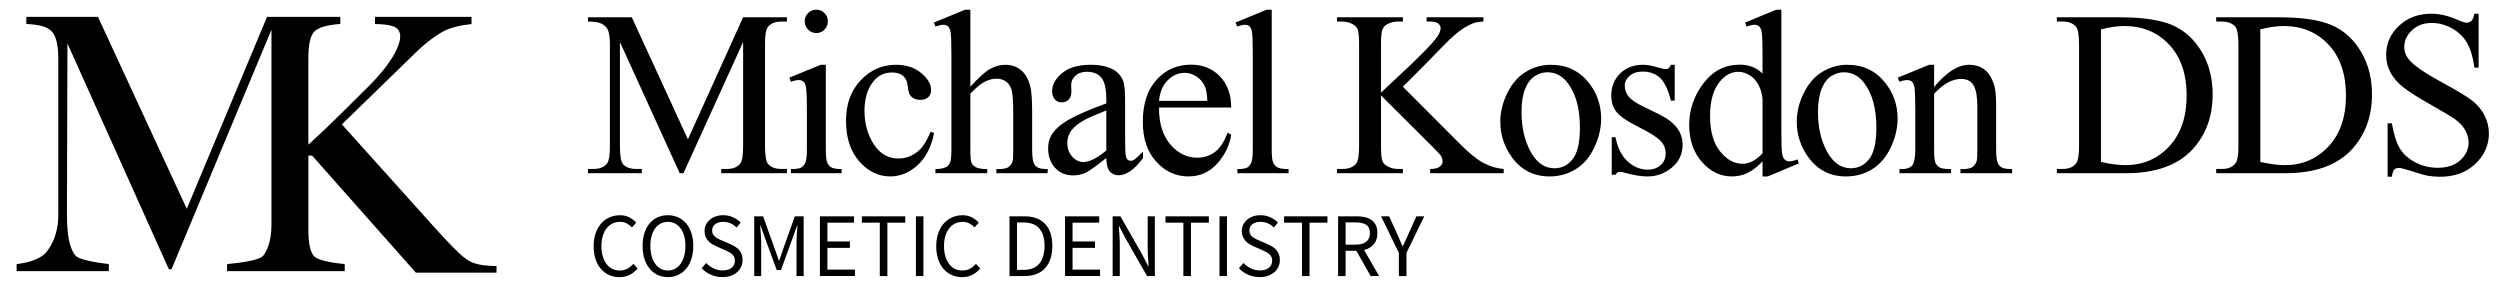 <svg version="1.1" id="Layer_1" xmlns="http://www.w3.org/2000/svg" xmlns:xlink="http://www.w3.org/1999/xlink" x="0px" y="0px"
	 width="406px" height="47.667px" viewBox="0 0 406 47.667" enable-background="new 0 0 406 47.667" xml:space="preserve">
<path d="M75.342,41.791c-0.936-0.72-2.701-2.531-5.296-5.436L55.519,20.201l11.68-11.359c1.95-1.942,3.752-3.201,4.855-3.775
	c1.103-0.575,2.609-0.961,4.521-1.16V2.741H60.899v1.165c1.306,0,2.315,0.133,3.026,0.398c0.712,0.266,1.068,0.816,1.068,1.651
	c0,1.183-0.988,3.933-5.18,8.111c-2.253,2.228-6.158,6.19-9.734,9.424V9.45c0-2.195,0.318-3.632,0.952-4.306
	c0.634-0.675,2.046-1.092,4.236-1.254V2.74H43.364L30.336,33.908L15.909,2.74H4.272v1.15c2.382,0.12,3.435,0.518,4.107,1.193
	c0.672,0.674,1.088,2.13,1.088,4.366v25.458c0,3.264-1.217,5.107-1.909,6.004c-0.691,0.897-2.416,1.713-4.856,1.975v1.148h14.972
	v-1.148c-2.133-0.241-4.773-0.695-5.389-1.36c-0.941-1.026-1.412-3.233-1.412-6.618l0.08-27.847L27.42,43.72h0.438L44.085,4.822
	V36.57c0,2.62-0.769,4.277-1.354,4.971c-0.586,0.695-3.47,1.145-5.852,1.346v1.148h19.103v-1.148c-2.19-0.201-4.316-0.62-4.95-1.254
	c-0.634-0.635-0.952-2.08-0.952-4.336V25.273l0.603-0.007l16.856,19.015h13.097v-1.074C77.184,43.162,76.277,42.512,75.342,41.791z"
	/>
<g>
	<g>
		<path d="M111.717,22.62l-9.113-19.812h-7.113V3.5c1.025,0,1.769,0.121,2.232,0.363c0.463,0.244,0.781,0.545,0.955,0.906
			c0.247,0.498,0.37,1.307,0.37,2.428v16.544c0,1.418-0.137,2.328-0.408,2.727c-0.444,0.646-1.198,0.971-2.259,0.971h-0.89v0.691
			h8.743v-0.691h-0.889c-0.988,0-1.71-0.262-2.167-0.783c-0.333-0.386-0.5-1.357-0.5-2.914V6.823l9.706,21.305h0.612l9.687-21.305
			v16.918c0,1.418-0.136,2.328-0.408,2.727c-0.432,0.646-1.185,0.971-2.26,0.971h-0.889v0.691h10.669v-0.691h-0.871
			c-0.987,0-1.709-0.262-2.167-0.783c-0.346-0.386-0.519-1.357-0.519-2.914V7.197c0-1.419,0.136-2.328,0.408-2.728
			c0.444-0.646,1.204-0.97,2.278-0.97h0.871V2.809h-7.113L111.717,22.62z M132.575,5.367c0.519,0,0.96-0.187,1.325-0.561
			c0.364-0.374,0.546-0.821,0.546-1.344s-0.182-0.968-0.546-1.335c-0.365-0.367-0.806-0.551-1.325-0.551
			c-0.531,0-0.979,0.184-1.343,0.551c-0.364,0.367-0.546,0.812-0.546,1.335s0.185,0.971,0.556,1.344
			C131.613,5.179,132.057,5.367,132.575,5.367z M134.344,26.401c-0.154-0.354-0.231-1.067-0.231-2.138V10.52h-0.815l-5.112,2.092
			l0.259,0.672c0.493-0.187,0.914-0.28,1.26-0.28c0.321,0,0.574,0.078,0.759,0.233c0.186,0.156,0.321,0.433,0.408,0.832
			c0.111,0.548,0.167,1.749,0.167,3.604v6.591c0,1.06-0.083,1.774-0.25,2.147s-0.392,0.641-0.676,0.803
			c-0.284,0.162-0.84,0.242-1.667,0.242v0.672h8.242v-0.672c-0.802,0-1.354-0.086-1.657-0.262
			C134.727,27.021,134.498,26.755,134.344,26.401z M149.172,24.487c-0.963,0.835-2.049,1.253-3.26,1.253
			c-1.692,0-3.035-0.783-4.029-2.346c-0.994-1.561-1.491-3.364-1.491-5.405c0-2.004,0.5-3.616,1.5-4.836
			c0.753-0.92,1.747-1.381,2.982-1.381c0.765,0,1.364,0.187,1.797,0.56c0.432,0.386,0.682,0.946,0.75,1.68
			c0.068,0.735,0.207,1.233,0.417,1.494c0.371,0.474,0.92,0.71,1.648,0.71c0.543,0,0.966-0.147,1.269-0.439
			c0.302-0.292,0.454-0.676,0.454-1.149c0-0.958-0.538-1.882-1.612-2.773c-1.074-0.89-2.444-1.335-4.111-1.335
			c-2.222,0-4.127,0.841-5.714,2.521c-1.587,1.681-2.38,3.866-2.38,6.555c0,2.776,0.716,4.978,2.149,6.608
			c1.432,1.631,3.111,2.447,5.038,2.447c1.618,0,3.093-0.607,4.427-1.82c1.333-1.215,2.228-2.948,2.686-5.201l-0.537-0.262
			C150.512,22.876,149.852,23.915,149.172,24.487z M167.882,26.485c-0.173-0.397-0.259-1.138-0.259-2.222v-6.049
			c0-2.117-0.118-3.573-0.353-4.37c-0.333-1.145-0.846-1.985-1.538-2.521c-0.691-0.535-1.519-0.804-2.481-0.804
			c-0.803,0-1.606,0.215-2.408,0.645c-0.803,0.43-1.89,1.404-3.26,2.922V1.576h-0.853l-5.075,2.091l0.258,0.654
			c0.582-0.199,1-0.299,1.26-0.299c0.321,0,0.577,0.081,0.769,0.243c0.19,0.162,0.333,0.467,0.426,0.915
			c0.093,0.448,0.139,1.65,0.139,3.604v15.48c0,1.071-0.074,1.78-0.222,2.13c-0.148,0.348-0.346,0.584-0.593,0.708
			c-0.432,0.237-1.024,0.354-1.778,0.354v0.672h8.41v-0.672c-0.864,0-1.473-0.097-1.824-0.289c-0.352-0.193-0.593-0.434-0.723-0.719
			c-0.129-0.287-0.194-1.015-0.194-2.186v-9.038c0.914-0.983,1.697-1.636,2.352-1.961c0.654-0.323,1.284-0.485,1.889-0.485
			c0.593,0,1.099,0.146,1.519,0.438c0.42,0.293,0.725,0.732,0.917,1.317c0.19,0.585,0.287,1.811,0.287,3.679v6.049
			c0,0.972-0.019,1.556-0.056,1.755c-0.124,0.475-0.34,0.831-0.649,1.074c-0.309,0.242-0.858,0.365-1.648,0.365h-0.39v0.672h8.336
			v-0.672c-0.791,0-1.334-0.088-1.63-0.263C168.216,27.021,168.006,26.785,167.882,26.485z M183.609,26.112
			c-0.185,0-0.349-0.062-0.491-0.187c-0.143-0.125-0.244-0.371-0.306-0.738c-0.062-0.366-0.093-1.366-0.093-2.997v-5.808
			c0-1.655-0.111-2.75-0.333-3.286c-0.346-0.821-0.882-1.425-1.611-1.811c-0.963-0.511-2.198-0.767-3.704-0.767
			c-1.964,0-3.489,0.449-4.575,1.345c-1.087,0.896-1.63,1.88-1.63,2.951c0,0.56,0.145,1.001,0.435,1.326
			c0.29,0.323,0.664,0.485,1.121,0.485c0.469,0,0.849-0.155,1.139-0.467c0.291-0.311,0.436-0.753,0.436-1.326l-0.038-1.083
			c0-0.549,0.235-1.033,0.705-1.457c0.457-0.423,1.074-0.635,1.852-0.635c1.025,0,1.806,0.317,2.343,0.952
			c0.537,0.635,0.806,1.806,0.806,3.51v0.673c-2.915,1.07-4.999,1.979-6.251,2.727c-1.253,0.746-2.134,1.543-2.64,2.39
			c-0.37,0.609-0.556,1.332-0.556,2.166c0,1.32,0.38,2.383,1.139,3.193c0.759,0.81,1.725,1.214,2.899,1.214
			c0.753,0,1.463-0.156,2.13-0.467c0.444-0.213,1.538-0.996,3.279-2.352c0.012,1.021,0.198,1.742,0.556,2.164
			c0.357,0.424,0.839,0.635,1.444,0.635c1.26,0,2.581-0.933,3.964-2.799v-1.047c-0.741,0.748-1.241,1.201-1.5,1.362
			C183.98,26.069,183.807,26.112,183.609,26.112z M179.664,24.451c-1.532,1.244-2.766,1.866-3.705,1.866
			c-0.692,0-1.303-0.295-1.834-0.887c-0.531-0.591-0.796-1.335-0.796-2.231c0-0.71,0.21-1.364,0.629-1.961
			c0.42-0.597,1.118-1.17,2.093-1.717c0.543-0.312,1.748-0.841,3.612-1.588L179.664,24.451L179.664,24.451z M198.114,12.397
			c-1.223-1.263-2.785-1.896-4.686-1.896c-2.248,0-4.115,0.818-5.604,2.456c-1.488,1.637-2.231,3.918-2.231,6.843
			c0,2.701,0.725,4.852,2.176,6.452c1.451,1.601,3.195,2.4,5.232,2.4c1.877,0,3.439-0.701,4.686-2.102
			c1.248-1.4,2.001-2.954,2.26-4.659l-0.574-0.374c-0.556,1.494-1.244,2.549-2.065,3.166c-0.822,0.615-1.788,0.924-2.899,0.924
			c-1.667,0-3.118-0.723-4.353-2.166c-1.235-1.444-1.846-3.436-1.833-5.976h11.725C199.948,15.35,199.336,13.661,198.114,12.397z
			 M188.223,16.383c0.136-1.431,0.608-2.548,1.417-3.351c0.809-0.803,1.726-1.205,2.751-1.205c0.666,0,1.306,0.199,1.917,0.598
			c0.611,0.399,1.071,0.946,1.38,1.644c0.197,0.448,0.327,1.22,0.389,2.314H188.223z M206.757,26.393
			c-0.155-0.351-0.231-1.06-0.231-2.13V1.576h-0.834l-5.057,2.091l0.315,0.654c0.494-0.199,0.901-0.299,1.222-0.299
			c0.297,0,0.54,0.081,0.732,0.243c0.191,0.162,0.331,0.464,0.417,0.906c0.086,0.442,0.13,1.628,0.13,3.557v15.536
			c0,1.06-0.081,1.774-0.242,2.147s-0.382,0.641-0.667,0.803c-0.284,0.162-0.815,0.242-1.593,0.242v0.672h8.316v-0.672
			c-0.877,0-1.477-0.09-1.798-0.271C207.148,27.005,206.91,26.742,206.757,26.393z M237.09,23.367l-9.262-9.28l3.834-3.847
			c2.234-2.304,3.488-3.579,3.761-3.828c0.938-0.872,1.729-1.504,2.37-1.896c0.645-0.392,1.186-0.656,1.631-0.793
			c0.444-0.137,0.938-0.212,1.48-0.224v-0.69h-9.223V3.5h0.573c0.617,0,1.056,0.109,1.313,0.326c0.26,0.218,0.391,0.47,0.391,0.756
			c0,0.374-0.167,0.81-0.5,1.308c-0.768,1.133-2.982,3.392-6.648,6.778c-1.446,1.344-2.291,2.135-2.539,2.372V7.29
			c0-1.245,0.074-2.067,0.224-2.465c0.147-0.398,0.413-0.697,0.796-0.896c0.542-0.286,1.104-0.429,1.686-0.429h0.853V2.809h-10.706
			V3.5h0.891c0.592,0,1.159,0.149,1.702,0.448c0.384,0.224,0.636,0.485,0.761,0.785c0.16,0.423,0.24,1.276,0.24,2.558v16.357
			c0,1.52-0.148,2.479-0.445,2.875c-0.467,0.609-1.222,0.916-2.258,0.916h-0.891v0.691h10.706v-0.691h-0.853
			c-0.593,0-1.156-0.148-1.686-0.449c-0.396-0.224-0.654-0.492-0.777-0.803c-0.16-0.41-0.24-1.257-0.24-2.54v-8.16l8.668,8.646
			c0.654,0.648,1.039,1.089,1.158,1.326c0.115,0.236,0.176,0.504,0.176,0.804c0,0.299-0.157,0.569-0.473,0.812
			c-0.314,0.242-0.832,0.364-1.547,0.364v0.69h11.947v-0.69c-1.074-0.075-2.148-0.39-3.225-0.942
			C239.906,25.941,238.609,24.898,237.09,23.367z M251.854,10.52c-1.405,0-2.74,0.371-4,1.112c-1.261,0.74-2.274,1.886-3.047,3.436
			c-0.771,1.55-1.158,3.11-1.158,4.678c0,2.153,0.636,4.096,1.908,5.826c1.508,2.055,3.537,3.082,6.094,3.082
			c1.568,0,2.992-0.398,4.271-1.195c1.277-0.797,2.28-1.979,3.011-3.549c0.728-1.568,1.094-3.118,1.094-4.648
			c0-2.179-0.662-4.108-1.981-5.789C256.486,11.503,254.422,10.52,251.854,10.52z M255.411,25.832
			c-0.778,0.996-1.767,1.494-2.963,1.494c-1.605,0-2.9-0.902-3.882-2.707s-1.473-3.953-1.473-6.442c0-1.544,0.204-2.808,0.611-3.791
			c0.406-0.984,0.941-1.671,1.604-2.062c0.66-0.392,1.316-0.588,1.973-0.588c1.357,0,2.475,0.598,3.352,1.792
			c1.299,1.744,1.946,4.134,1.946,7.17C256.579,23.125,256.189,24.835,255.411,25.832z M269.491,18.587l-2.704-1.326
			c-1.176-0.573-1.952-1.114-2.335-1.625c-0.396-0.498-0.593-1.095-0.593-1.792c0-0.56,0.265-1.071,0.797-1.531
			c0.531-0.46,1.228-0.69,2.093-0.69c1.136,0,2.069,0.33,2.808,0.989c0.732,0.66,1.336,1.905,1.805,3.734h0.611V10.52h-0.611
			c-0.147,0.299-0.277,0.492-0.389,0.58c-0.111,0.087-0.267,0.13-0.464,0.13c-0.211,0-0.629-0.094-1.259-0.28
			c-0.952-0.286-1.762-0.43-2.428-0.43c-1.52,0-2.756,0.474-3.715,1.419c-0.957,0.947-1.436,2.123-1.436,3.53
			c0,1.083,0.279,1.98,0.834,2.688c0.557,0.723,1.729,1.531,3.52,2.428c1.791,0.896,2.985,1.637,3.584,2.222
			c0.6,0.585,0.898,1.308,0.898,2.166c0,0.71-0.268,1.317-0.805,1.821c-0.538,0.504-1.232,0.756-2.085,0.756
			c-1.211,0-2.304-0.441-3.279-1.325c-0.975-0.884-1.636-2.197-1.981-3.939h-0.61v6.105h0.61c0.162-0.323,0.384-0.485,0.666-0.485
			c0.261,0,0.596,0.062,1.002,0.188c1.334,0.373,2.52,0.561,3.558,0.561c1.444,0,2.75-0.479,3.917-1.429
			c1.166-0.953,1.75-2.207,1.75-3.763C273.25,21.443,271.997,19.819,269.491,18.587z M290.588,26.205
			c-0.271,0-0.509-0.086-0.713-0.262c-0.205-0.174-0.352-0.48-0.445-0.924c-0.092-0.441-0.138-1.665-0.138-3.669V1.576h-0.835
			L283.4,3.667l0.24,0.654c0.531-0.199,0.959-0.299,1.278-0.299c0.297,0,0.544,0.081,0.741,0.243
			c0.195,0.162,0.343,0.467,0.436,0.915c0.092,0.448,0.139,1.65,0.139,3.604v3.156c-0.976-0.958-2.211-1.438-3.703-1.438
			c-2.408,0-4.379,1.017-5.909,3.053c-1.532,2.036-2.298,4.28-2.298,6.732s0.691,4.458,2.074,6.021s3.002,2.345,4.854,2.345
			c0.913,0,1.768-0.19,2.557-0.569c0.791-0.379,1.6-1.006,2.428-1.877v2.446h0.852l5.037-2.11l-0.202-0.653
			C291.367,26.1,290.921,26.205,290.588,26.205z M286.236,24.898c-1.051,1.133-2.137,1.698-3.262,1.698
			c-1.334,0-2.543-0.669-3.629-2.007c-1.089-1.337-1.631-3.264-1.631-5.779c0-2.489,0.562-4.381,1.686-5.676
			c0.853-0.983,1.822-1.475,2.908-1.475c0.58,0,1.176,0.177,1.787,0.532s1.103,0.881,1.473,1.578
			c0.371,0.697,0.594,1.469,0.668,2.315V24.898z M300,10.52c-1.408,0-2.74,0.371-4.001,1.112c-1.261,0.74-2.274,1.886-3.047,3.436
			c-0.772,1.55-1.158,3.11-1.158,4.678c0,2.153,0.638,4.096,1.908,5.826c1.507,2.055,3.538,3.082,6.095,3.082
			c1.568,0,2.991-0.398,4.27-1.195c1.277-0.797,2.28-1.979,3.01-3.549c0.729-1.568,1.093-3.118,1.093-4.648
			c0-2.179-0.66-4.108-1.981-5.789C304.63,11.503,302.568,10.52,300,10.52z M303.555,25.832c-0.777,0.996-1.765,1.494-2.963,1.494
			c-1.605,0-2.898-0.902-3.881-2.707c-0.98-1.805-1.473-3.953-1.473-6.442c0-1.544,0.205-2.808,0.611-3.791
			c0.407-0.984,0.941-1.671,1.603-2.062c0.661-0.392,1.317-0.588,1.973-0.588c1.358,0,2.476,0.598,3.353,1.792
			c1.297,1.744,1.945,4.134,1.945,7.17C304.723,23.125,304.333,24.835,303.555,25.832z M324.432,26.466
			c-0.173-0.387-0.26-1.12-0.26-2.203v-7.302c0-1.542-0.135-2.688-0.407-3.435c-0.396-1.07-0.926-1.839-1.592-2.306
			c-0.668-0.467-1.464-0.701-2.39-0.701c-1.805,0-3.698,1.208-5.688,3.623V10.52H313.3l-5.11,2.092l0.277,0.672
			c0.479-0.187,0.896-0.28,1.24-0.28c0.32,0,0.576,0.081,0.769,0.243c0.19,0.162,0.333,0.467,0.426,0.915
			c0.094,0.448,0.141,1.7,0.141,3.753v6.349c0,1.245-0.152,2.089-0.454,2.53c-0.304,0.441-0.887,0.664-1.751,0.664h-0.369v0.672
			h8.391v-0.672c-0.928,0-1.542-0.084-1.844-0.252c-0.304-0.168-0.541-0.434-0.713-0.793c-0.136-0.273-0.205-0.99-0.205-2.147
			v-9.019c1.458-1.619,2.92-2.428,4.392-2.428c0.95,0,1.627,0.352,2.027,1.055c0.4,0.704,0.604,1.834,0.604,3.389v7.002
			c0,0.984-0.025,1.568-0.075,1.755c-0.123,0.474-0.343,0.831-0.657,1.073c-0.313,0.244-0.867,0.365-1.658,0.365h-0.352v0.672h8.39
			v-0.672c-0.812,0-1.372-0.086-1.675-0.262C324.788,27.021,324.568,26.778,324.432,26.466z M352.822,4.097
			c-1.957-0.859-4.812-1.288-8.566-1.288H334.03V3.5h0.944c0.95,0,1.667,0.274,2.148,0.821c0.346,0.398,0.519,1.388,0.519,2.969
			v16.357c0,1.431-0.137,2.354-0.406,2.765c-0.444,0.684-1.198,1.026-2.261,1.026h-0.944v0.69h11.226
			c4.877,0,8.507-1.319,10.892-3.958c2.124-2.365,3.187-5.311,3.187-8.833c0-2.626-0.596-4.941-1.788-6.946
			S354.779,4.956,352.822,4.097z M352.274,23.779c-1.89,2.028-4.266,3.042-7.131,3.042c-1.062,0-2.378-0.175-3.945-0.522V4.769
			c1.421-0.361,2.687-0.542,3.799-0.542c2.963,0,5.389,1.008,7.277,3.025c1.891,2.017,2.836,4.773,2.836,8.272
			C355.11,18.997,354.165,21.749,352.274,23.779z M378.699,4.097c-1.957-0.859-4.812-1.288-8.567-1.288h-10.224V3.5h0.943
			c0.95,0,1.668,0.274,2.149,0.821c0.346,0.398,0.519,1.388,0.519,2.969v16.357c0,1.431-0.137,2.354-0.406,2.765
			c-0.444,0.684-1.199,1.026-2.262,1.026h-0.943v0.69h11.225c4.878,0,8.509-1.319,10.893-3.958c2.124-2.365,3.186-5.311,3.186-8.833
			c0-2.626-0.596-4.941-1.787-6.946C382.231,6.387,380.656,4.956,378.699,4.097z M378.153,23.779
			c-1.891,2.028-4.268,3.042-7.131,3.042c-1.062,0-2.379-0.175-3.946-0.522V4.769c1.421-0.361,2.687-0.542,3.798-0.542
			c2.964,0,5.39,1.008,7.279,3.025c1.891,2.017,2.833,4.773,2.833,8.272C380.986,18.997,380.043,21.749,378.153,23.779z
			 M403.502,18.773c-0.463-0.921-1.123-1.721-1.98-2.399c-0.857-0.678-2.462-1.652-4.808-2.922
			c-2.878-1.556-4.699-2.801-5.464-3.734c-0.533-0.635-0.796-1.338-0.796-2.11c0-1.008,0.418-1.907,1.258-2.698
			c0.84-0.79,1.901-1.185,3.188-1.185c1.137,0,2.233,0.292,3.297,0.877c1.062,0.585,1.88,1.376,2.454,2.372
			c0.574,0.996,0.973,2.333,1.194,4.015h0.686v-8.76h-0.686c-0.124,0.585-0.287,0.974-0.49,1.167
			c-0.204,0.193-0.466,0.289-0.787,0.289c-0.284,0-0.772-0.155-1.463-0.466c-1.494-0.66-2.909-0.99-4.242-0.99
			c-2.138,0-3.896,0.657-5.279,1.97c-1.383,1.314-2.074,2.879-2.074,4.696c0,1.046,0.234,2.004,0.704,2.876
			c0.47,0.871,1.156,1.668,2.064,2.39c0.906,0.722,2.437,1.69,4.585,2.903c2.147,1.214,3.464,2.007,3.944,2.381
			c0.718,0.548,1.243,1.14,1.584,1.774c0.34,0.635,0.51,1.264,0.51,1.885c0,1.121-0.448,2.092-1.344,2.913
			c-0.896,0.822-2.114,1.232-3.657,1.232c-1.334,0-2.56-0.299-3.678-0.896c-1.116-0.598-1.947-1.348-2.49-2.25
			c-0.543-0.903-0.977-2.263-1.296-4.08h-0.687v8.684h0.687c0.085-0.586,0.219-0.972,0.396-1.158c0.181-0.188,0.425-0.28,0.732-0.28
			c0.321,0,1.084,0.196,2.288,0.588c1.202,0.394,1.995,0.619,2.381,0.681c0.641,0.113,1.326,0.168,2.056,0.168
			c2.321,0,4.22-0.693,5.696-2.082c1.475-1.388,2.213-3.041,2.213-4.958C404.198,20.659,403.966,19.695,403.502,18.773z"/>
	</g>
</g>
<g>
	<g>
		<path d="M101.873,43.646c-0.348,0.188-0.756,0.281-1.225,0.281c-0.459,0-0.873-0.094-1.24-0.281
			c-0.367-0.188-0.677-0.453-0.931-0.799c-0.254-0.344-0.453-0.762-0.594-1.25c-0.143-0.487-0.213-1.037-0.213-1.648
			c0-0.602,0.074-1.144,0.221-1.627c0.146-0.482,0.352-0.895,0.616-1.234c0.263-0.34,0.582-0.602,0.954-0.783
			c0.371-0.184,0.786-0.273,1.246-0.273c0.411,0,0.77,0.08,1.078,0.243c0.309,0.164,0.59,0.384,0.843,0.658l0.69-0.783
			c-0.284-0.315-0.646-0.594-1.086-0.835c-0.44-0.242-0.954-0.363-1.541-0.363c-0.616,0-1.186,0.117-1.709,0.348
			c-0.523,0.232-0.975,0.564-1.357,0.998c-0.381,0.435-0.68,0.963-0.895,1.584s-0.323,1.32-0.323,2.1
			c0,0.788,0.105,1.496,0.315,2.121c0.211,0.626,0.504,1.154,0.881,1.583c0.376,0.429,0.821,0.757,1.334,0.983
			c0.514,0.228,1.074,0.34,1.68,0.34c0.616,0,1.164-0.125,1.643-0.37c0.479-0.246,0.909-0.591,1.291-1.035l-0.69-0.754
			C102.549,43.193,102.219,43.458,101.873,43.646z M111.437,36.291c-0.367-0.43-0.802-0.76-1.306-0.992
			c-0.503-0.23-1.059-0.348-1.665-0.348s-1.161,0.114-1.665,0.34c-0.504,0.227-0.937,0.555-1.298,0.983
			c-0.362,0.429-0.643,0.952-0.843,1.567c-0.201,0.615-0.301,1.314-0.301,2.093s0.101,1.481,0.301,2.106
			c0.2,0.627,0.481,1.158,0.843,1.598c0.362,0.438,0.794,0.775,1.298,1.013c0.504,0.236,1.059,0.354,1.665,0.354
			s1.161-0.118,1.665-0.354c0.503-0.237,0.939-0.575,1.306-1.013s0.65-0.971,0.851-1.598c0.2-0.625,0.3-1.328,0.3-2.106
			c0-0.769-0.1-1.462-0.3-2.078C112.087,37.242,111.804,36.718,111.437,36.291z M111.106,41.583c-0.138,0.487-0.33,0.906-0.58,1.256
			c-0.25,0.351-0.547,0.619-0.895,0.807c-0.348,0.188-0.736,0.281-1.166,0.281c-0.431,0-0.82-0.094-1.166-0.281
			c-0.348-0.188-0.646-0.456-0.895-0.807c-0.25-0.35-0.443-0.769-0.58-1.256c-0.138-0.488-0.205-1.039-0.205-1.648
			c0-0.602,0.067-1.145,0.205-1.627c0.137-0.482,0.33-0.893,0.58-1.227s0.547-0.595,0.895-0.776
			c0.346-0.183,0.735-0.272,1.166-0.272c0.43,0,0.818,0.09,1.166,0.272c0.347,0.182,0.645,0.442,0.895,0.776s0.442,0.744,0.58,1.227
			c0.137,0.482,0.206,1.025,0.206,1.627C111.312,40.546,111.243,41.096,111.106,41.583z M120.024,40.593
			c-0.175-0.202-0.386-0.379-0.63-0.533c-0.244-0.152-0.503-0.288-0.777-0.407l-1.365-0.591c-0.196-0.078-0.386-0.165-0.572-0.258
			c-0.186-0.094-0.356-0.203-0.514-0.326c-0.156-0.123-0.281-0.266-0.374-0.428c-0.093-0.164-0.14-0.362-0.14-0.6
			c0-0.443,0.165-0.791,0.492-1.043c0.328-0.25,0.76-0.375,1.298-0.375c0.45,0,0.854,0.079,1.21,0.242
			c0.357,0.164,0.682,0.387,0.976,0.674l0.66-0.799c-0.342-0.355-0.758-0.645-1.247-0.865c-0.489-0.222-1.022-0.332-1.6-0.332
			c-0.44,0-0.843,0.063-1.209,0.191c-0.367,0.128-0.685,0.309-0.954,0.54s-0.479,0.505-0.631,0.819
			c-0.152,0.316-0.228,0.658-0.228,1.021c0,0.355,0.059,0.668,0.176,0.939c0.118,0.271,0.269,0.504,0.455,0.703
			c0.186,0.197,0.396,0.365,0.63,0.502c0.235,0.138,0.465,0.256,0.69,0.354l1.378,0.604c0.225,0.109,0.435,0.213,0.631,0.312
			c0.195,0.099,0.364,0.209,0.506,0.333c0.142,0.124,0.254,0.271,0.337,0.443c0.083,0.173,0.125,0.383,0.125,0.629
			c0,0.474-0.175,0.855-0.527,1.146c-0.352,0.289-0.846,0.436-1.482,0.436c-0.499,0-0.98-0.111-1.444-0.334
			c-0.464-0.221-0.868-0.514-1.209-0.879l-0.734,0.857c0.42,0.444,0.919,0.793,1.497,1.049c0.577,0.258,1.203,0.385,1.877,0.385
			c0.508,0,0.963-0.07,1.364-0.213c0.401-0.144,0.743-0.34,1.027-0.592c0.284-0.252,0.501-0.543,0.653-0.88
			c0.152-0.334,0.228-0.694,0.228-1.079c0-0.355-0.052-0.668-0.154-0.939C120.34,41.033,120.201,40.794,120.024,40.593z
			 M127.227,40.333l-0.675,1.982h-0.058l-0.705-1.982l-1.862-5.205h-1.438v9.701h1.129v-5.338c0-0.435-0.02-0.914-0.059-1.435
			c-0.04-0.522-0.073-1.001-0.103-1.435h0.059l0.762,2.158l1.863,5.072h0.69l1.848-5.072l0.777-2.158h0.06
			c-0.04,0.434-0.077,0.912-0.11,1.435c-0.035,0.521-0.051,1-0.051,1.435v5.338h1.159v-9.701h-1.438L127.227,40.333z
			 M134.371,40.259h3.653V39.21h-3.653v-3.047h4.327v-1.035h-5.545v9.699h5.691v-1.047h-4.474L134.371,40.259L134.371,40.259z
			 M139.974,36.164h2.904v8.666h1.232v-8.666h2.905v-1.035h-7.042L139.974,36.164L139.974,36.164z M148.746,44.83h1.217v-9.701
			h-1.217V44.83z M157.511,43.646c-0.348,0.188-0.756,0.281-1.226,0.281c-0.459,0-0.872-0.094-1.24-0.281
			c-0.366-0.188-0.677-0.453-0.931-0.799c-0.254-0.344-0.453-0.762-0.594-1.25c-0.142-0.487-0.213-1.037-0.213-1.648
			c0-0.602,0.074-1.144,0.22-1.627c0.147-0.482,0.352-0.895,0.616-1.234s0.582-0.602,0.953-0.783
			c0.372-0.184,0.787-0.273,1.247-0.273c0.411,0,0.771,0.08,1.079,0.243c0.307,0.164,0.588,0.384,0.843,0.658l0.689-0.783
			c-0.284-0.315-0.645-0.594-1.085-0.835c-0.44-0.242-0.953-0.363-1.541-0.363c-0.616,0-1.186,0.117-1.708,0.348
			c-0.523,0.232-0.976,0.564-1.357,0.998c-0.381,0.435-0.679,0.963-0.895,1.584c-0.215,0.621-0.322,1.32-0.322,2.1
			c0,0.788,0.104,1.496,0.314,2.121c0.21,0.626,0.504,1.154,0.88,1.583c0.376,0.429,0.821,0.757,1.335,0.983
			c0.514,0.228,1.073,0.34,1.68,0.34c0.616,0,1.164-0.125,1.643-0.37c0.479-0.246,0.91-0.591,1.291-1.035l-0.689-0.754
			C158.188,43.193,157.857,43.458,157.511,43.646z M166.348,35.128h-2.405v9.701h2.463c0.725,0,1.366-0.111,1.922-0.332
			c0.558-0.223,1.028-0.543,1.409-0.963c0.382-0.418,0.669-0.931,0.866-1.537c0.196-0.606,0.293-1.293,0.293-2.062
			c0-1.548-0.386-2.736-1.159-3.562C168.964,35.542,167.834,35.128,166.348,35.128z M168.791,42.804
			c-0.562,0.68-1.406,1.021-2.53,1.021h-1.101v-7.691h1.101c1.124,0,1.968,0.326,2.53,0.977c0.562,0.651,0.843,1.592,0.843,2.825
			C169.634,41.167,169.353,42.123,168.791,42.804z M174.181,40.259h3.652V39.21h-3.652v-3.047h4.327v-1.035h-5.545v9.699h5.693
			v-1.047h-4.475V40.259L174.181,40.259z M186.385,40.142c0,0.512,0.018,1.033,0.052,1.561c0.033,0.527,0.066,1.037,0.096,1.53
			h-0.059l-1.042-2.012l-3.476-6.093h-1.262v9.701h1.159v-5.072c0-0.512-0.018-1.022-0.052-1.531
			c-0.034-0.508-0.071-1.008-0.11-1.501h0.059l1.042,1.997l3.491,6.107h1.262v-9.701h-1.159L186.385,40.142L186.385,40.142z
			 M189.275,36.164h2.905v8.666h1.231v-8.666h2.905v-1.035h-7.041V36.164z M198.046,44.83h1.218v-9.701h-1.218V44.83z
			 M207.273,40.593c-0.176-0.202-0.387-0.379-0.631-0.533c-0.244-0.152-0.504-0.288-0.777-0.407l-1.364-0.591
			c-0.194-0.078-0.387-0.165-0.571-0.258c-0.188-0.094-0.357-0.203-0.514-0.326c-0.158-0.123-0.283-0.266-0.375-0.428
			c-0.092-0.164-0.138-0.362-0.138-0.6c0-0.443,0.163-0.791,0.49-1.043c0.328-0.25,0.761-0.375,1.298-0.375
			c0.449,0,0.854,0.079,1.211,0.242c0.355,0.164,0.682,0.387,0.975,0.674l0.66-0.799c-0.342-0.355-0.758-0.645-1.247-0.865
			c-0.49-0.222-1.022-0.332-1.599-0.332c-0.44,0-0.844,0.063-1.209,0.191c-0.367,0.128-0.685,0.309-0.954,0.54
			s-0.479,0.505-0.63,0.819c-0.152,0.316-0.227,0.658-0.227,1.021c0,0.355,0.058,0.668,0.176,0.939
			c0.117,0.271,0.268,0.504,0.454,0.703c0.186,0.197,0.396,0.365,0.631,0.502c0.234,0.138,0.464,0.256,0.689,0.354l1.38,0.604
			c0.224,0.109,0.437,0.213,0.631,0.312c0.195,0.099,0.364,0.209,0.507,0.333c0.141,0.124,0.254,0.271,0.336,0.443
			c0.084,0.173,0.125,0.383,0.125,0.629c0,0.474-0.176,0.855-0.529,1.146c-0.352,0.289-0.846,0.436-1.479,0.436
			c-0.499,0-0.981-0.111-1.445-0.334c-0.465-0.221-0.868-0.514-1.21-0.879l-0.734,0.857c0.42,0.444,0.919,0.793,1.497,1.049
			c0.577,0.258,1.201,0.385,1.877,0.385c0.509,0,0.964-0.07,1.365-0.213c0.399-0.144,0.744-0.34,1.026-0.592
			c0.283-0.252,0.501-0.543,0.653-0.88c0.15-0.334,0.227-0.694,0.227-1.079c0-0.355-0.052-0.668-0.154-0.939
			C207.589,41.033,207.45,40.794,207.273,40.593z M208.535,36.164h2.904v8.666h1.231v-8.666h2.906v-1.035h-7.042V36.164z
			 M223.102,39.667c0.392-0.453,0.586-1.059,0.586-1.818c0-0.502-0.082-0.926-0.25-1.271c-0.166-0.346-0.397-0.625-0.695-0.844
			c-0.301-0.216-0.656-0.371-1.072-0.465c-0.414-0.094-0.867-0.141-1.355-0.141h-3.008v9.701h1.219v-4.097h1.744l2.317,4.097h1.379
			l-2.434-4.229C222.188,40.432,222.709,40.123,223.102,39.667z M220.137,39.729h-1.611v-3.608h1.611
			c0.754,0,1.331,0.129,1.732,0.383c0.4,0.258,0.602,0.705,0.602,1.347c0,0.631-0.201,1.103-0.602,1.412
			C221.468,39.574,220.891,39.729,220.137,39.729z M230.025,35.128l-1.232,2.736c-0.146,0.354-0.305,0.704-0.469,1.049
			c-0.167,0.346-0.334,0.701-0.5,1.065h-0.059c-0.168-0.364-0.322-0.72-0.469-1.065c-0.148-0.346-0.3-0.695-0.456-1.049
			l-1.247-2.736h-1.306l2.89,5.945v3.756h1.233v-3.756l2.889-5.945H230.025z"/>
	</g>
</g>
</svg>
